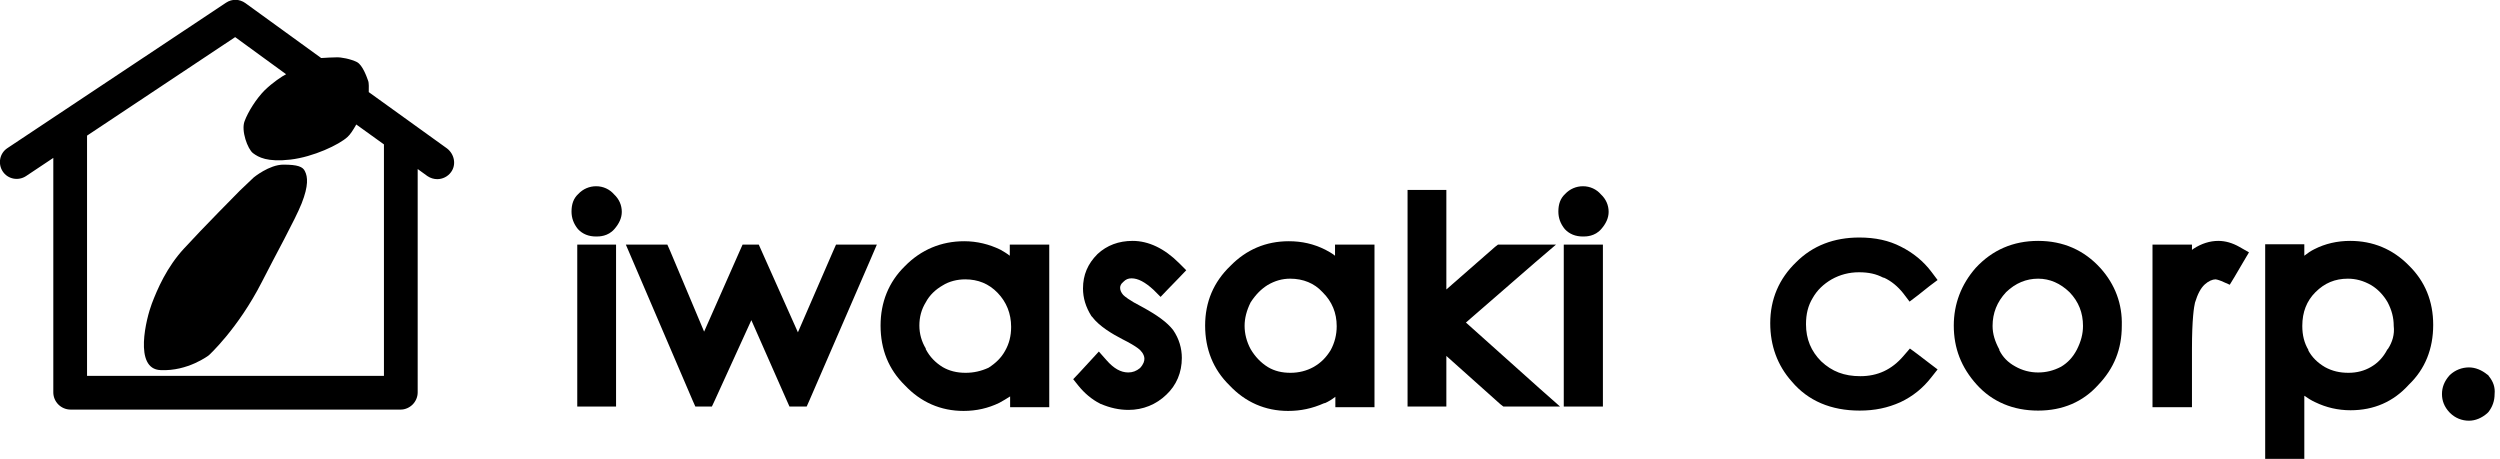 <?xml version="1.0" encoding="utf-8"?>
<!-- Generator: Adobe Illustrator 23.0.4, SVG Export Plug-In . SVG Version: 6.00 Build 0)  -->
<svg version="1.1" id="レイヤー_1" xmlns="http://www.w3.org/2000/svg" xmlns:xlink="http://www.w3.org/1999/xlink" x="0px"
	 y="0px" viewBox="0 0 741 136" style="enable-background:new 0 0 741 136;" xml:space="preserve">
<polygon points="255.3,72.5 249.8,72.5 247.8,72.5 247,74.3 236.5,98.5 225.7,74.3 224.9,72.5 222.9,72.5 222.1,72.5 220.1,72.5 
	219.3,74.3 208.7,98.3 198.6,74.3 197.8,72.5 195.8,72.5 190.1,72.5 185.5,72.5 187.3,76.7 205.3,118.7 206.1,120.5 208.1,120.5 
	209,120.5 211,120.5 211.8,118.8 222.7,94.9 233.2,118.7 234,120.5 236,120.5 237.1,120.5 239.1,120.5 239.9,118.7 258.1,76.7 
	259.9,72.5 "/>
<path d="M307.8,72.5h-5.4h-3.1v3.1v0.2c-0.9-0.7-1.9-1.3-2.8-1.8l0,0l0,0c-3.3-1.6-6.9-2.5-10.7-2.5c-6.8,0-12.8,2.5-17.6,7.4
	c-4.8,4.7-7.2,10.7-7.2,17.6c0,7.1,2.4,13,7.2,17.7c4.7,5,10.6,7.6,17.4,7.6c3.8,0,7.3-0.8,10.6-2.4l0,0l0,0
	c1.1-0.6,2.1-1.2,3.2-1.9v0.1v3.1h3.1h5.4h3.1v-3.1v-42v-3.1C311,72.5,307.8,72.5,307.8,72.5z M286.2,110.5c-2.7,0-4.9-0.6-6.8-1.7
	c-2.1-1.3-3.8-3-5-5.3v-0.1v-0.1c-1.2-2-1.9-4.3-1.9-6.8s0.6-4.8,1.9-6.9l0,0l0,0c1.1-2.1,2.9-3.8,5-5l0,0l0,0
	c1.9-1.2,4.3-1.8,6.7-1.8c3.8,0,7,1.3,9.6,4s4,6.1,4,10.1c0,2.7-0.6,5-1.8,7.1l0,0l0,0c-1.1,2-2.7,3.6-4.9,5
	C290.8,110,288.6,110.5,286.2,110.5z"/>
<path d="M347.7,97.8L347.7,97.8c-1.8-2.3-4.7-4.4-9.3-6.9l0,0l0,0c-3.7-1.9-5-3-5.5-3.5c-0.6-0.7-0.9-1.4-0.9-2.1
	c0-0.6,0.3-1.2,0.8-1.6l0.1-0.1l0.1-0.1c0.7-0.7,1.4-1,2.4-1c1.9,0,4,1.1,6.5,3.4L344,88l2.1-2.2l3.4-3.5l2.1-2.2l-2.1-2.1
	c-4.4-4.4-9.1-6.6-13.8-6.6c-4.1,0-7.6,1.3-10.4,3.9l0,0l0,0c-2.9,2.9-4.3,6.2-4.3,10.2c0,2.8,0.8,5.5,2.5,8.2l0.1,0.1l0.1,0.1
	c2.1,2.8,6,5.1,8.9,6.6c4.8,2.4,5.6,3.5,5.6,3.6l0.1,0.1l0.1,0.1c0.5,0.6,0.8,1.4,0.8,2c0,0.7-0.2,1.6-1.3,2.8
	c-1.1,0.9-2.2,1.3-3.5,1.3c-2.2,0-4.3-1.2-6.4-3.6l-2.3-2.6l-2.3,2.5l-3.5,3.8l-1.8,1.9l1.6,2c1.7,2.1,3.9,4,6.3,5.2l0.1,0.1h0.1
	c2.8,1.2,5.5,1.8,8.3,1.8c4.3,0,8.2-1.6,11.2-4.5c3-2.8,4.6-6.6,4.6-10.9C350.3,103.3,349.5,100.4,347.7,97.8L347.7,97.8z"/>
<path d="M404.2,72.5h-5.4h-3.1v3.1v0.2c-0.9-0.7-1.9-1.3-2.9-1.8l0,0l0,0c-3.4-1.7-6.9-2.5-10.8-2.5c-6.8,0-12.6,2.5-17.3,7.3
	c-5,4.8-7.5,10.7-7.5,17.7c0,7,2.4,13,7.2,17.7c4.7,5,10.6,7.6,17.4,7.6c3.7,0,7.1-0.7,10.7-2.3h0.1h0.1c1.1-0.5,2.1-1.1,3.1-1.9
	l0,0v3.1h3.1h5.4h3.1v-3.1v-42v-3.1C407.4,72.5,404.2,72.5,404.2,72.5z M394.4,103.8c-1.3,2.1-2.8,3.7-5.1,5c-2,1.1-4.3,1.7-6.8,1.7
	s-4.7-0.5-6.7-1.7c-2.1-1.3-3.8-3.1-5.1-5.3c-1.2-2.2-1.8-4.6-1.8-6.9s0.6-4.6,1.8-7c1.5-2.3,3.1-3.9,5-5.1l0,0l0,0
	c2.2-1.3,4.4-1.9,6.7-1.9c3.9,0,7.2,1.4,9.5,3.9l0.1,0.1l0.1,0.1c2.7,2.7,4.1,6,4.1,10C396.2,99.2,395.6,101.6,394.4,103.8z"/>
<polygon points="456.4,115.2 434.5,95.6 455,77.8 461.2,72.5 453.1,72.5 453,72.5 445.1,72.5 444,72.5 443.1,73.2 428.7,85.8 
	428.7,59.4 428.7,56.3 425.6,56.3 420.2,56.3 417.2,56.3 417.2,59.4 417.2,117.5 417.2,120.5 420.2,120.5 425.6,120.5 428.7,120.5 
	428.7,117.5 428.7,105.5 444.7,119.8 445.6,120.5 446.8,120.5 454.4,120.5 462.4,120.5 "/>
<g>
	<path d="M463.8,67.9L463.8,67.9c1.4,1.5,3.2,2.2,5.4,2.2c0.9,0,3.5,0,5.4-2.2c1.4-1.6,2.2-3.3,2.2-5.1c0-2-0.8-3.8-2.3-5.2
		c-1.3-1.5-3.2-2.4-5.3-2.4c-2,0-3.9,0.8-5.3,2.3c-1.4,1.3-2,3-2,5.2C461.9,64.6,462.5,66.3,463.8,67.9L463.8,67.9z"/>
	<polygon points="466.6,72.5 463.5,72.5 463.5,75.5 463.5,117.5 463.5,120.5 466.6,120.5 472,120.5 475.1,120.5 475.1,117.5 
		475.1,75.5 475.1,72.5 472,72.5 	"/>
</g>
<g>
	<path d="M171.3,67.9L171.3,67.9c1.4,1.5,3.2,2.2,5.4,2.2c0.9,0,3.5,0,5.4-2.2c1.4-1.6,2.2-3.3,2.2-5.1c0-2-0.8-3.8-2.3-5.2
		c-1.3-1.5-3.2-2.4-5.3-2.4c-2,0-3.9,0.8-5.3,2.3c-1.4,1.3-2,3-2,5.2C169.4,64.6,170,66.3,171.3,67.9L171.3,67.9z"/>
	<polygon points="174.1,72.5 171.1,72.5 171.1,75.5 171.1,117.5 171.1,120.5 174.1,120.5 179.5,120.5 182.6,120.5 182.6,117.5 
		182.6,75.5 182.6,72.5 179.5,72.5 	"/>
</g>
<path d="M571.8,107.6l-3.4-2.6l-2.3-1.7l-1.9,2.2c-3.5,4.1-7.7,6-12.8,6c-4.8,0-8.4-1.4-11.6-4.4c-3-3-4.5-6.6-4.5-11
	c0-3,0.6-5.5,2-7.8l0,0l0,0c1.3-2.3,3.2-4.1,5.6-5.5c2.5-1.4,5.2-2.1,8.1-2.1c2.9,0,5.1,0.5,7.2,1.6h0.1h0.1c2.2,1,4.1,2.6,5.7,4.6
	l1.9,2.5l2.5-1.9l3.4-2.7l2.4-1.8l-1.8-2.4c-2.4-3.2-5.5-5.7-9.1-7.5c-3.5-1.8-7.5-2.7-12.3-2.7c-7.5,0-13.8,2.4-18.7,7.3
	c-5.1,4.9-7.7,11-7.7,18.1c0,6.6,2.1,12.5,6.4,17.3c4.8,5.7,11.6,8.6,20.1,8.6c4.5,0,8.3-0.8,12.1-2.5l0,0l0,0
	c3.6-1.7,6.6-4.1,9.1-7.3l1.9-2.4L571.8,107.6z"/>
<path d="M622.6,79.5L622.6,79.5L622.6,79.5c-4.9-5.4-11.1-8.1-18.5-8.1s-13.6,2.7-18.5,8l0,0l0,0c-4.3,4.9-6.5,10.7-6.5,17.1
	c0,6.7,2.2,12.4,6.8,17.5s10.8,7.7,18.2,7.7c7.3,0,13.3-2.6,17.8-7.6c4.7-4.9,7-10.6,7-17.5C629.1,90.1,626.9,84.3,622.6,79.5z
	 M610.9,108.7c-2.3,1.2-4.5,1.7-6.8,1.7c-2.4,0-4.7-0.6-6.8-1.8c-2.2-1.2-3.7-2.8-4.7-4.8v-0.1v-0.1c-1.3-2.4-2-4.6-2-7
	c0-3.8,1.3-7.1,4-10c2.8-2.7,6-4,9.5-4s6.6,1.4,9.3,4c2.7,2.8,4,6.1,4,10c0,2.4-0.6,4.6-1.8,7C614.4,105.9,612.9,107.5,610.9,108.7z
	"/>
<path d="M663.8,73.2c-2.1-1.2-4.2-1.8-6.3-1.8c-2.5,0-5,0.8-7.3,2.3c-0.2,0.1-0.3,0.2-0.5,0.4v-1.6h-3.1h-5.5H638v3.1v42v3.1h3.1
	h5.5h3.1v-3.1v-14.2c0-8.8,0.6-12.5,0.9-13.7c0.8-2.6,1.7-4.3,2.9-5.4c1.1-1,2.3-1.5,3.2-1.5c0.1,0,0.7,0.1,1.7,0.5l2.5,1.1l1.4-2.3
	l2.7-4.6l1.6-2.7L663.8,73.2z"/>
<path d="M714,78.7c-4.8-4.9-10.7-7.3-17.4-7.3c-3.8,0-7.4,0.8-10.7,2.5l0,0l0,0c-1,0.5-1.9,1.1-2.9,1.9v-0.3v-3.1h-3.1h-5.4h-3.1
	v3.1v57.4v3.1h3.1h5.4h3.1v-3.1v-15.6c1,0.7,2.1,1.4,3.2,1.9l0,0l0,0c3.3,1.6,6.8,2.4,10.5,2.4c6.9,0,12.7-2.5,17.3-7.6
	c4.8-4.6,7.2-10.6,7.2-17.7C721.2,89.3,718.8,83.4,714,78.7z M707.8,103.4L707.8,103.4l-0.2,0.2c-1.2,2.3-2.8,4-4.9,5.2
	c-1.9,1.1-4.1,1.7-6.6,1.7c-2.6,0-4.8-0.5-7-1.7c-2.2-1.3-3.8-2.9-4.9-4.9v-0.1v-0.1c-1.2-2-1.8-4.3-1.8-7.1c0-4.1,1.3-7.4,3.9-10
	c2.7-2.7,5.8-4,9.6-4c2.4,0,4.6,0.6,6.9,1.9c2,1.2,3.7,3,4.9,5.1c1.2,2.3,1.8,4.5,1.8,7C709.8,99.1,709.1,101.4,707.8,103.4z"/>
<path d="M737.7,111.5l-0.2-0.3l-0.3-0.2c-1.6-1.3-3.5-2.1-5.4-2.1c-2.1,0-4.1,0.8-5.6,2.2l-0.1,0.1l-0.1,0.1
	c-1.5,1.7-2.2,3.5-2.2,5.5s0.7,3.8,2.2,5.4l0.1,0.1l0.1,0.1c1.5,1.5,3.5,2.3,5.6,2.3c1.9,0,3.8-0.8,5.4-2.2l0.2-0.2l0.2-0.2
	c1.2-1.6,1.8-3.3,1.8-5.3C739.6,114.8,739,113.1,737.7,111.5z"/>
<g>
	<path d="M132.5,44l-23.2-16.7c0-1.2,0.1-2.7-0.2-3.4c-0.4-1.1-1.6-4.6-3.3-5.5c-1.8-0.9-4.7-1.5-6.2-1.4c-1,0-2.8,0.1-4.4,0.2
		L72.7,0.9C71-0.3,68.8-0.4,67,0.8L2.2,43.9c-2.3,1.5-2.9,4.6-1.4,6.9c1.5,2.3,4.6,2.9,6.9,1.4l8.1-5.4v69.5c0,1.3,0.5,2.6,1.5,3.6
		c0.9,0.9,2.2,1.5,3.6,1.5h97.9c1.3,0,2.6-0.6,3.5-1.5s1.5-2.2,1.5-3.6V50.1l2.9,2.1c0.9,0.6,1.9,0.9,2.9,0.9c1.5,0,3.1-0.7,4.1-2.1
		C135.3,48.8,134.7,45.7,132.5,44z M113.8,111.4h-88V40.2L69.7,11l15.1,11c-1.2,0.6-3.9,2.4-6.3,4.7c-2.6,2.6-5,6.5-6,9.2
		c-1.1,2.8,0.9,8.3,2.5,9.5s4.2,2.7,11.1,1.9c6.8-0.8,14.4-4.4,16.9-6.7c0.8-0.7,1.7-2.1,2.6-3.7l8.2,5.9
		C113.8,42.8,113.8,111.4,113.8,111.4z"/>
	<path d="M84,48.8c-4.2,0-8.8,3.8-8.8,3.8l-4.1,3.9c0,0-11.4,11.5-16.5,17.1c-5.2,5.6-8,12.2-9.6,16.4s-5.5,19.4,2.6,19.7
		c8.1,0.4,14.3-4.4,14.3-4.4s8.6-7.8,15.7-21.7c4-7.9,9.9-18.5,11.8-23.3c2.1-5.3,1.8-7.9,1-9.5C89.8,49.4,88.2,48.8,84,48.8z"/>
</g>
</svg>
